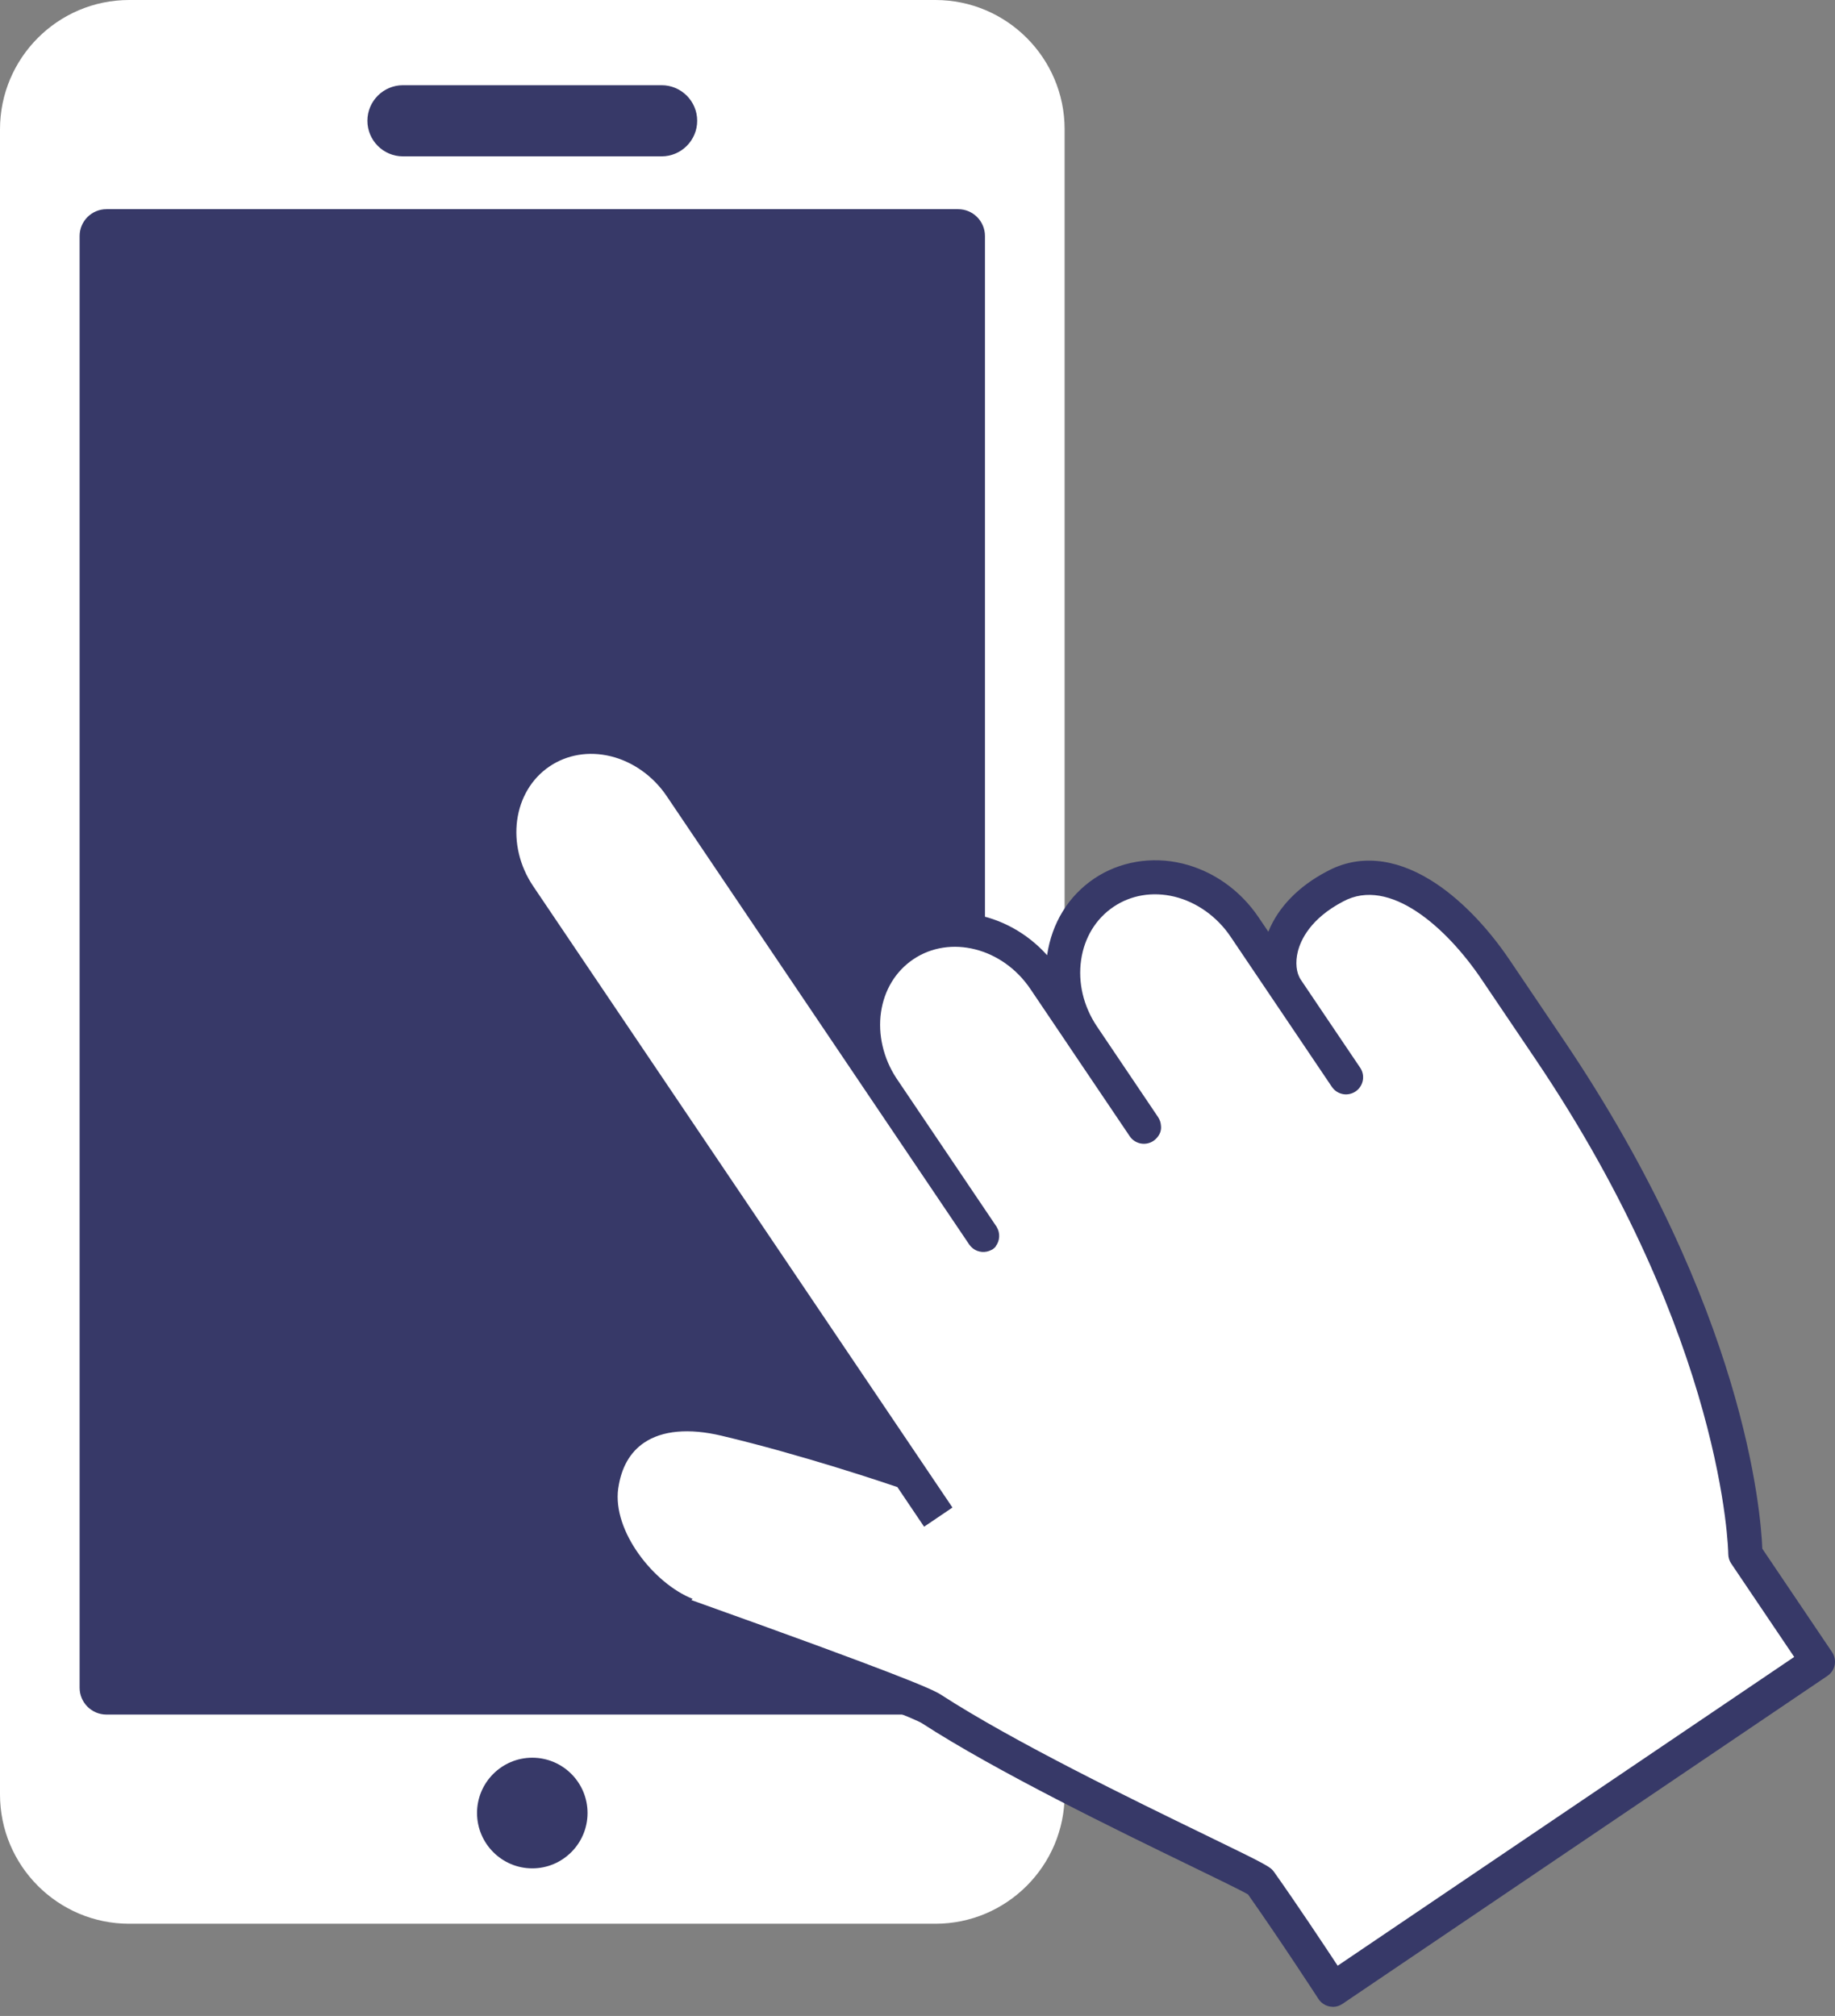 <svg width="81" height="89" viewBox="0 0 81 89" fill="none" xmlns="http://www.w3.org/2000/svg">
<rect x="0" y="0" width="81" height="89" fill="#808080" stroke="none"/>
<path d="M5.701 0.66H41.292C44.074 0.66 46.334 2.923 46.334 5.708V79.221C46.334 82.007 44.074 84.269 41.292 84.269H5.701C2.919 84.269 0.66 82.007 0.66 79.221V5.708C0.66 2.923 2.919 0.66 5.701 0.66Z" fill="white"/>
<path d="M41.291 84.93H5.701C2.557 84.93 0 82.37 0 79.221V5.709C0 2.56 2.557 0 5.701 0H41.291C44.435 0 46.994 2.56 46.994 5.709V79.221C46.994 82.37 44.435 84.93 41.291 84.93ZM5.701 1.321C3.285 1.321 1.319 3.289 1.319 5.709V79.221C1.319 81.641 3.285 83.609 5.701 83.609H41.291C43.708 83.609 45.673 81.641 45.673 79.221V5.709C45.673 3.289 43.708 1.321 41.291 1.321H5.701Z" fill="white"/>
<path d="M4.699 9.235H42.295C42.947 9.235 43.478 9.766 43.478 10.42V74.509C43.478 75.163 42.947 75.695 42.293 75.695H4.699C4.045 75.695 3.514 75.163 3.514 74.509V10.422C3.514 9.767 4.045 9.235 4.699 9.235Z" fill="#373968"/>
<path d="M23.496 77.6C22.151 77.6 21.057 78.695 21.057 80.041C21.057 81.386 22.151 82.485 23.496 82.485C24.841 82.485 25.935 81.387 25.935 80.041C25.935 78.694 24.841 77.6 23.496 77.6Z" fill="#373968"/>
<path d="M29.205 3.762H17.787C16.922 3.762 16.218 4.466 16.218 5.332C16.218 6.198 16.921 6.903 17.787 6.903H29.205C30.07 6.903 30.775 6.198 30.775 5.332C30.775 4.466 30.071 3.762 29.205 3.762Z" fill="#373968"/>
<path d="M58.927 39.135C56.405 40.455 56.091 42.636 56.794 43.677C56.188 42.779 55.543 41.823 54.936 40.925C54.233 39.882 53.182 39.138 52.019 38.854C50.852 38.572 49.665 38.773 48.718 39.413C46.748 40.746 46.334 43.585 47.798 45.752C47.241 44.927 46.657 44.06 46.102 43.237C44.639 41.07 41.857 40.393 39.886 41.726C38.938 42.367 38.31 43.395 38.138 44.583C37.964 45.772 38.263 47.025 38.965 48.065C36.092 43.809 32.435 38.386 29.999 34.773C29.297 33.732 28.248 32.988 27.081 32.705C25.916 32.423 24.729 32.622 23.781 33.263C21.81 34.596 21.398 37.435 22.861 39.602C27.682 46.749 36.523 59.855 39.954 64.938L39.871 65.012C39.871 65.012 35.892 63.633 31.978 62.702C28.753 61.937 26.846 63.264 26.495 65.629C26.495 65.629 26.495 65.629 26.495 65.632C26.169 67.825 28.169 70.526 30.257 71.345C34.337 72.803 40.449 75.012 41.11 75.439C45.993 78.606 55.419 82.79 55.632 83.089C57.08 85.136 58.835 87.837 58.835 87.837L80.248 73.352L77.045 68.605C77.045 68.605 77.012 59.097 68.414 46.349C67.487 44.977 67.803 45.443 66.026 42.811C64.275 40.216 61.425 37.779 58.93 39.131L58.927 39.135Z" fill="white"/>
<path d="M58.834 88.248C58.807 88.248 58.779 88.245 58.752 88.241C58.645 88.22 58.552 88.155 58.491 88.064C58.473 88.037 56.749 85.385 55.329 83.375C55.089 83.22 53.924 82.654 52.692 82.056C49.504 80.507 44.168 77.916 40.886 75.788C40.565 75.579 38.437 74.708 30.118 71.735C29.004 71.299 27.92 70.392 27.132 69.24C26.292 68.011 25.922 66.711 26.089 65.578C26.089 65.57 26.091 65.564 26.092 65.556C26.276 64.344 26.841 63.386 27.726 62.786C28.802 62.056 30.304 61.891 32.068 62.31C34.806 62.961 37.6 63.839 39.03 64.306C36.326 60.3 31.345 52.914 27.06 46.563L22.521 39.836C20.936 37.484 21.398 34.387 23.552 32.93C24.584 32.231 25.905 32.006 27.175 32.313C28.449 32.623 29.57 33.416 30.335 34.55L37.683 45.443C37.673 45.138 37.69 44.833 37.733 44.529C37.92 43.236 38.621 42.092 39.656 41.392C41.81 39.935 44.852 40.664 46.438 43.014L46.517 43.13C46.506 42.825 46.523 42.52 46.566 42.216C46.757 40.904 47.441 39.79 48.49 39.08C49.54 38.369 50.828 38.15 52.114 38.462C53.388 38.773 54.509 39.566 55.273 40.7L56.112 41.944C56.126 41.87 56.142 41.796 56.161 41.723C56.459 40.538 57.374 39.492 58.736 38.781C59.999 38.097 61.462 38.226 62.968 39.152C64.15 39.879 65.356 41.101 66.362 42.593L68.749 46.131C76.888 58.196 77.415 67.267 77.448 68.486L80.584 73.133C80.644 73.223 80.666 73.333 80.645 73.439C80.624 73.545 80.562 73.638 80.473 73.699L59.06 88.183C58.992 88.229 58.912 88.253 58.832 88.253L58.834 88.248ZM26.894 65.711C26.604 67.748 28.572 70.249 30.403 70.968C39.493 74.216 40.994 74.882 41.33 75.1C44.569 77.201 49.877 79.779 53.048 81.32C55.678 82.597 55.847 82.692 55.963 82.857C57.093 84.454 58.425 86.472 58.947 87.269L79.679 73.245L76.704 68.836C76.659 68.77 76.635 68.69 76.635 68.61C76.635 68.516 76.491 59.062 68.073 46.581L65.685 43.043C64.066 40.641 61.376 38.273 59.121 39.494C59.119 39.494 59.118 39.495 59.116 39.497C57.558 40.312 57.092 41.364 56.952 41.918C56.807 42.493 56.873 43.062 57.13 43.445L57.133 43.448C57.258 43.635 57.21 43.888 57.024 44.015C56.838 44.142 56.585 44.092 56.458 43.906L54.6 41.154C53.958 40.203 52.983 39.511 51.924 39.252C50.862 38.995 49.806 39.173 48.947 39.752C48.091 40.331 47.533 41.247 47.374 42.33C47.214 43.427 47.486 44.562 48.136 45.525C48.262 45.712 48.213 45.965 48.028 46.092C47.84 46.218 47.588 46.169 47.462 45.983L45.765 43.468C44.431 41.491 41.896 40.862 40.115 42.066C39.256 42.647 38.698 43.561 38.542 44.644C38.385 45.724 38.661 46.888 39.303 47.839C39.428 48.026 39.38 48.28 39.193 48.406C39.007 48.531 38.754 48.483 38.627 48.295L29.661 35.003C29.01 34.039 28.061 33.365 26.984 33.103C25.922 32.846 24.865 33.023 24.009 33.602C22.228 34.807 21.864 37.398 23.197 39.376L27.736 46.104C32.35 52.945 37.774 60.984 40.29 64.712C40.405 64.881 40.376 65.109 40.224 65.245L40.141 65.319C40.031 65.417 39.877 65.448 39.738 65.399C39.699 65.386 35.732 64.016 31.884 63.1C30.346 62.736 29.067 62.86 28.186 63.457C27.492 63.928 27.046 64.701 26.9 65.689C26.9 65.695 26.898 65.703 26.897 65.709L26.894 65.711Z" fill="white"/>
<path d="M58.834 88.596C58.784 88.596 58.734 88.591 58.684 88.581C58.487 88.54 58.312 88.422 58.201 88.253C58.185 88.227 56.497 85.632 55.089 83.635C54.77 83.451 53.685 82.923 52.541 82.368C49.345 80.816 43.997 78.218 40.698 76.079C40.429 75.911 38.681 75.165 30 72.062C29.993 72.058 29.985 72.057 29.979 72.054C27.658 71.144 25.356 68.159 25.747 65.526C25.747 65.517 25.75 65.506 25.751 65.497C25.951 64.19 26.566 63.153 27.531 62.498C28.69 61.712 30.287 61.531 32.15 61.972C34.376 62.501 36.639 63.18 38.18 63.668L22.233 40.03C20.541 37.52 21.045 34.205 23.357 32.641C24.471 31.886 25.892 31.645 27.256 31.974C28.615 32.304 29.81 33.15 30.622 34.355L37.401 44.403C37.617 43.044 38.366 41.846 39.463 41.103C41.563 39.683 44.443 40.187 46.222 42.172C46.222 42.169 46.222 42.167 46.222 42.164C46.428 40.754 47.163 39.556 48.295 38.791C49.41 38.037 50.832 37.793 52.195 38.123C53.554 38.454 54.749 39.3 55.561 40.505L55.987 41.135C56.416 40.06 57.318 39.126 58.577 38.469C59.946 37.727 61.531 37.858 63.149 38.854C64.374 39.607 65.616 40.865 66.648 42.396L69.036 45.934C77.021 57.772 77.729 66.78 77.791 68.372L80.87 72.937C80.982 73.103 81.024 73.307 80.987 73.504C80.949 73.7 80.834 73.874 80.668 73.986L59.255 88.47C59.13 88.555 58.982 88.6 58.832 88.6L58.834 88.596ZM30.52 70.641C39.543 73.865 41.137 74.562 41.519 74.808C44.74 76.897 50.037 79.469 53.201 81.007C55.999 82.365 56.078 82.417 56.248 82.656C57.261 84.087 58.434 85.854 59.047 86.783L79.199 73.151L76.419 69.029C76.334 68.906 76.291 68.759 76.289 68.609C76.289 68.517 76.135 59.152 67.788 46.775L65.4 43.238C63.862 40.957 61.34 38.688 59.288 39.799C57.842 40.556 57.416 41.504 57.29 42.003C57.169 42.485 57.217 42.952 57.421 43.254C57.786 43.797 58.151 44.338 58.488 44.838L60.037 47.133L60.04 47.136C60.274 47.482 60.183 47.952 59.838 48.185C59.679 48.292 59.493 48.331 59.318 48.309C59.112 48.281 58.917 48.17 58.791 47.982L58.788 47.979C58.743 47.911 58.076 46.924 57.234 45.673L54.316 41.347C53.723 40.467 52.822 39.826 51.845 39.587C50.88 39.353 49.922 39.513 49.146 40.039C48.372 40.564 47.866 41.394 47.723 42.378C47.576 43.381 47.824 44.423 48.417 45.31L51.013 49.16C51.019 49.169 51.027 49.179 51.033 49.19L51.119 49.318C51.197 49.435 51.24 49.566 51.247 49.698C51.267 49.871 51.226 50.063 51.051 50.251C51.012 50.293 50.967 50.333 50.917 50.367C50.571 50.6 50.102 50.509 49.869 50.165L47.178 46.176C47.172 46.167 47.166 46.158 47.16 46.147C46.606 45.327 46.026 44.466 45.481 43.659C44.254 41.841 41.935 41.255 40.313 42.352C39.537 42.876 39.031 43.706 38.889 44.69C38.748 45.668 38.992 46.723 39.563 47.594L43.982 54.145C43.988 54.152 43.993 54.161 43.999 54.169C43.999 54.169 43.999 54.169 43.999 54.17V54.172C43.999 54.172 43.999 54.172 43.999 54.173C43.999 54.173 43.999 54.173 43.999 54.175C44.16 54.445 44.135 54.782 43.951 55.023V55.024C43.951 55.024 43.951 55.024 43.951 55.026V55.027C43.951 55.027 43.951 55.027 43.951 55.029V55.03C43.951 55.03 43.951 55.03 43.951 55.032C43.951 55.032 43.951 55.032 43.951 55.033C43.951 55.033 43.951 55.033 43.951 55.035C43.951 55.035 43.951 55.035 43.951 55.036C43.951 55.036 43.948 55.039 43.946 55.041C43.946 55.041 43.937 55.05 43.934 55.054C43.898 55.092 43.857 55.127 43.812 55.157C43.807 55.16 43.803 55.163 43.798 55.166C43.798 55.166 43.797 55.166 43.795 55.168C43.795 55.168 43.794 55.168 43.792 55.169H43.791C43.791 55.169 43.791 55.169 43.791 55.171C43.791 55.171 43.791 55.171 43.789 55.171C43.789 55.171 43.789 55.171 43.788 55.171C43.788 55.171 43.788 55.171 43.786 55.171C43.786 55.171 43.786 55.171 43.785 55.171C43.785 55.171 43.782 55.172 43.78 55.174C43.78 55.174 43.779 55.174 43.777 55.174C43.711 55.212 43.641 55.237 43.57 55.254C43.276 55.32 42.959 55.204 42.781 54.94L38.393 48.436C38.381 48.417 38.369 48.398 38.355 48.38L29.427 35.144C28.834 34.264 27.934 33.625 26.956 33.387C25.99 33.153 25.031 33.313 24.257 33.836C22.634 34.934 22.311 37.308 23.538 39.126L42.043 66.555L40.791 67.402L39.611 65.651C39.083 65.472 35.418 64.232 31.855 63.386C30.415 63.044 29.232 63.15 28.432 63.693C27.81 64.114 27.428 64.785 27.294 65.688C27.294 65.697 27.291 65.704 27.289 65.713C27.027 67.595 28.862 69.909 30.572 70.586L30.52 70.641Z" fill="#373968"/>
</svg>
